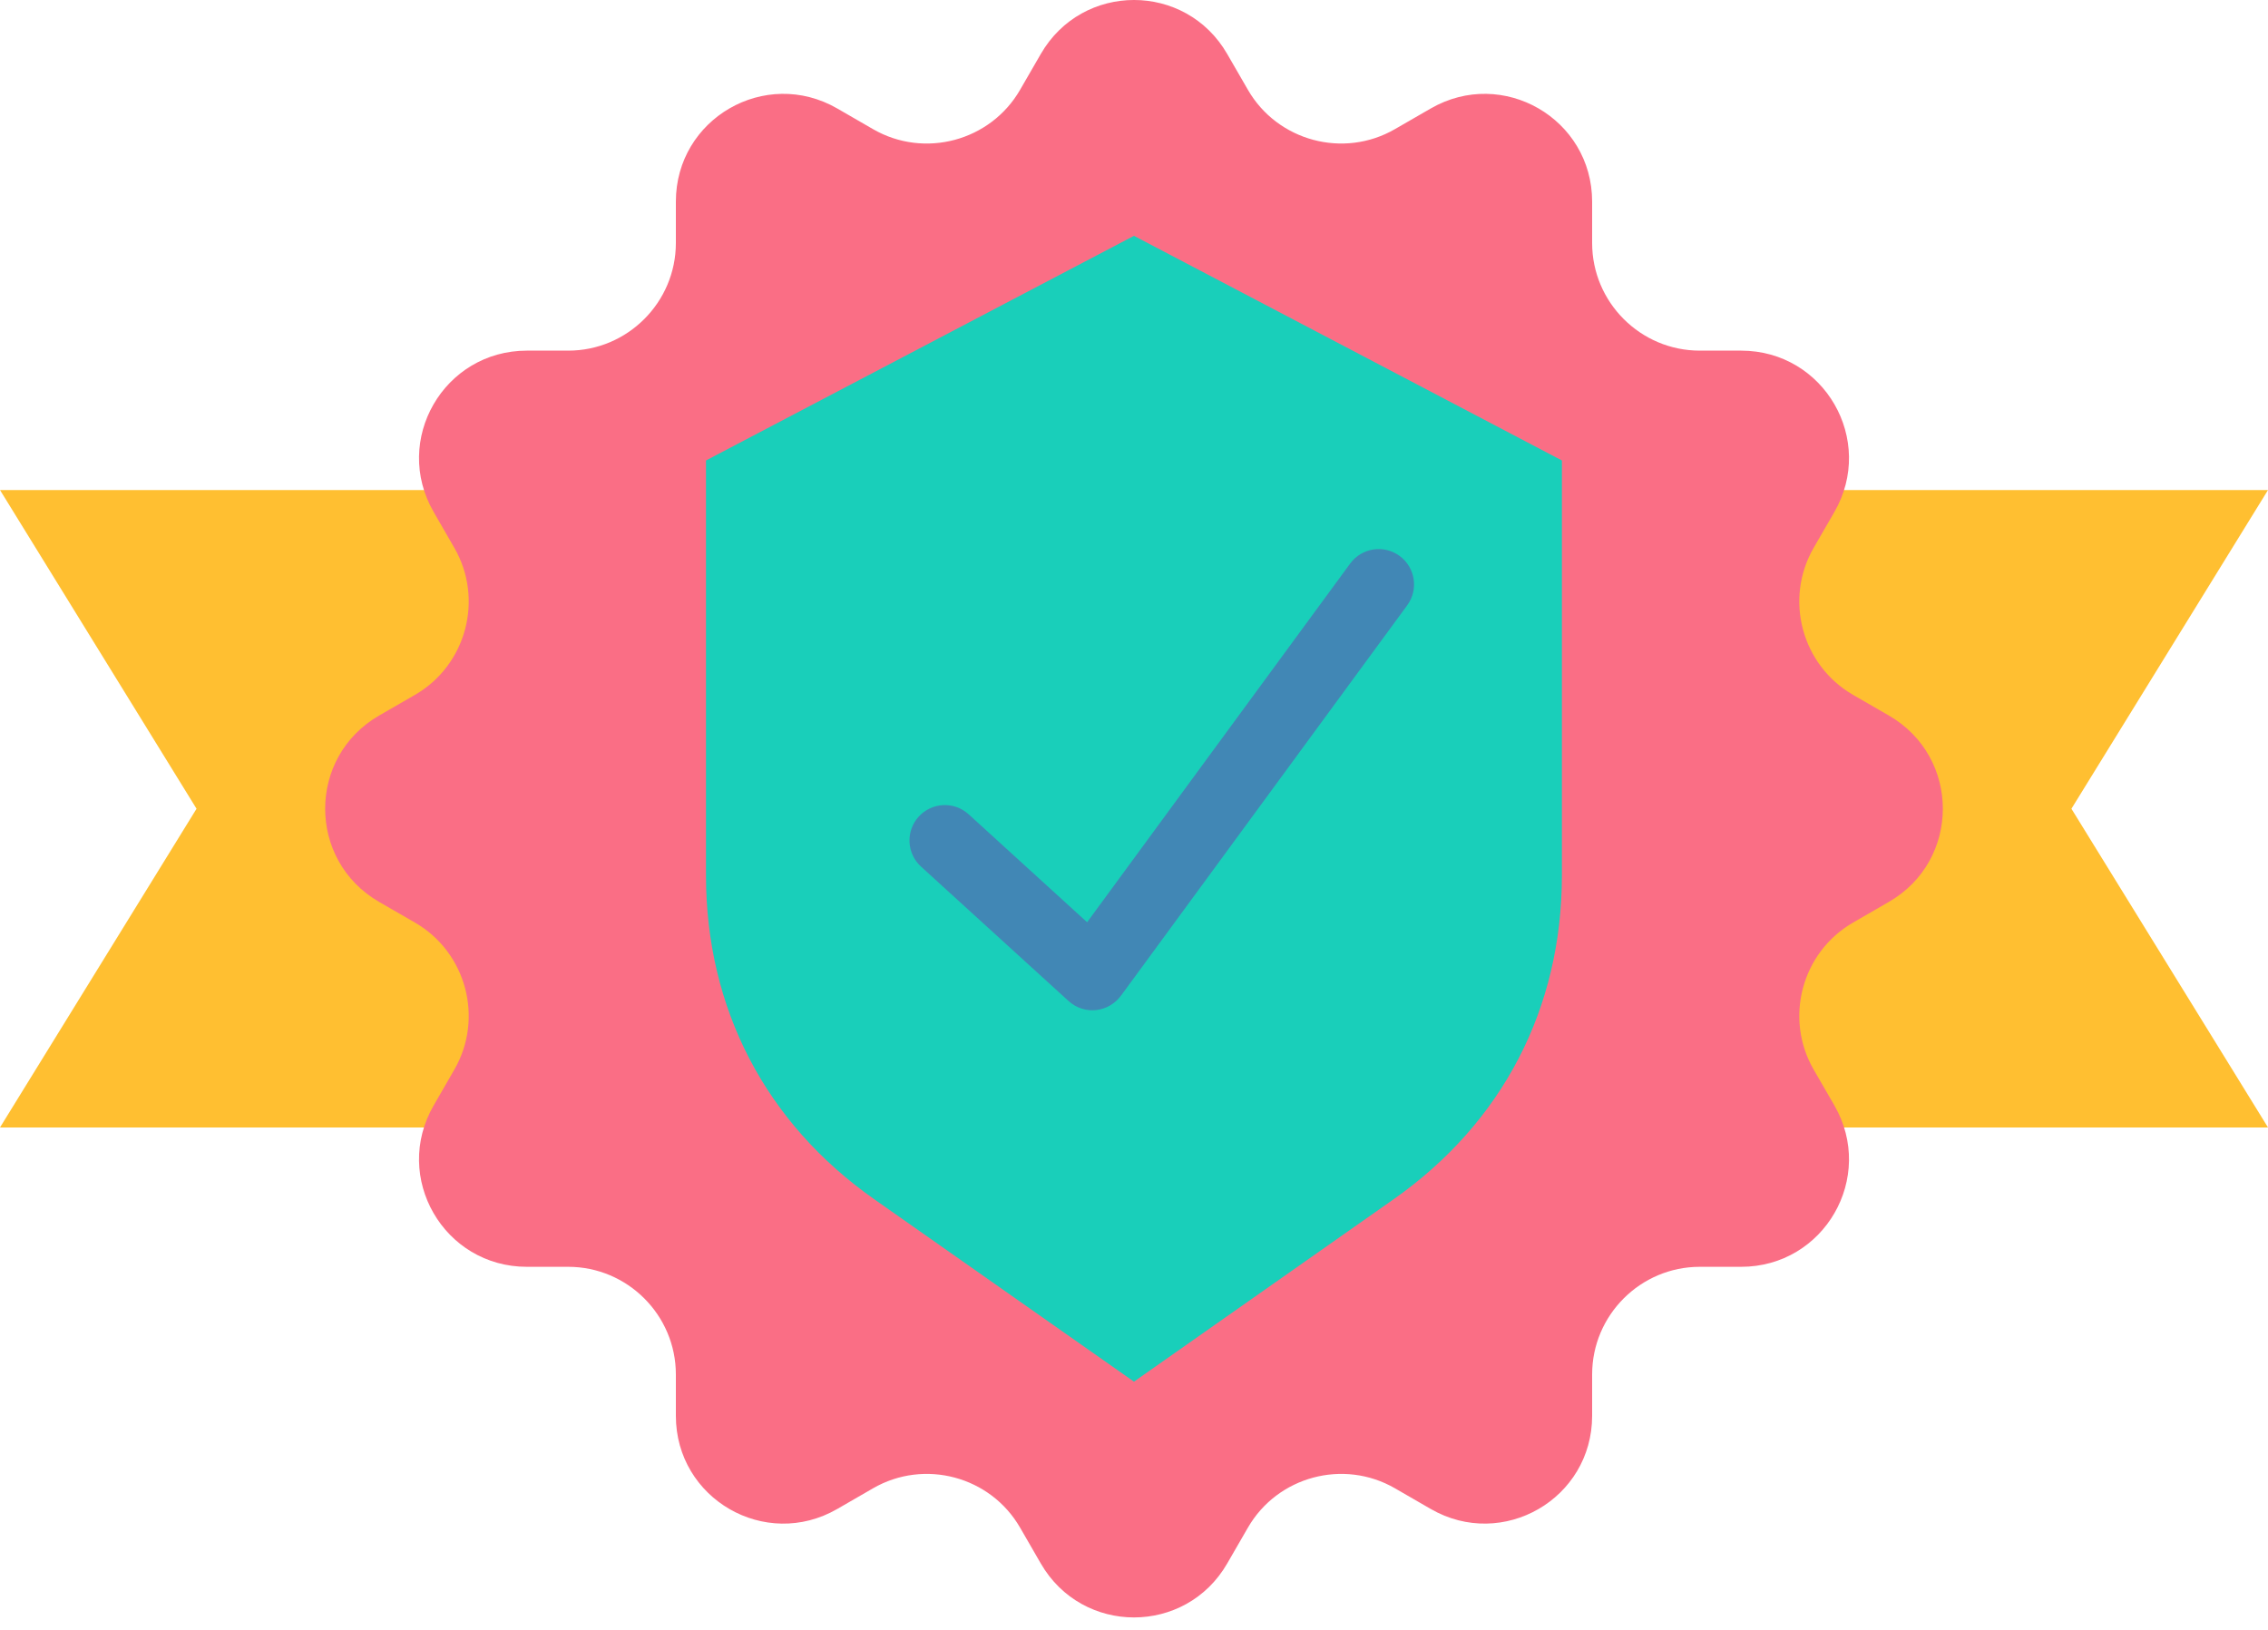 <svg width="64" height="46" viewBox="0 0 64 46" fill="none" xmlns="http://www.w3.org/2000/svg">
<path fill-rule="evenodd" clip-rule="evenodd" d="M0 31.82L5.546 22.825L0 13.83H64L58.453 22.825L64 31.82H0Z" fill="#FFBF31"/>
<path fill-rule="evenodd" clip-rule="evenodd" d="M28.786 2.534L29.37 1.523C30.542 -0.508 33.458 -0.508 34.63 1.523L35.214 2.534C36.05 3.982 37.914 4.482 39.362 3.645L40.373 3.062C42.404 1.89 44.928 3.347 44.928 5.692V6.859C44.928 8.532 46.293 9.896 47.965 9.896H49.133C51.477 9.896 52.935 12.421 51.763 14.451L51.179 15.462C50.343 16.911 50.842 18.774 52.291 19.611L53.301 20.194C55.332 21.367 55.332 24.282 53.301 25.454L52.291 26.038C50.842 26.874 50.343 28.738 51.179 30.186L51.763 31.197C52.935 33.228 51.477 35.753 49.133 35.753H47.965C46.293 35.753 44.928 37.117 44.928 38.79V39.957C44.928 42.302 42.404 43.759 40.373 42.587L39.362 42.003C37.914 41.167 36.05 41.666 35.214 43.115L34.63 44.126C33.458 46.156 30.542 46.156 29.37 44.126L28.786 43.115C27.95 41.666 26.087 41.167 24.638 42.003L23.627 42.587C21.596 43.76 19.072 42.302 19.072 39.957V38.79C19.072 37.117 17.707 35.753 16.035 35.753H14.868C12.523 35.753 11.065 33.228 12.238 31.198L12.821 30.187C13.658 28.738 13.158 26.875 11.71 26.038L10.699 25.455C8.668 24.282 8.668 21.367 10.699 20.194L11.71 19.611C13.158 18.774 13.658 16.911 12.821 15.462L12.238 14.451C11.065 12.421 12.523 9.896 14.868 9.896H16.035C17.707 9.896 19.072 8.532 19.072 6.859V5.692C19.072 3.347 21.596 1.89 23.627 3.062L24.638 3.646C26.087 4.482 27.95 3.982 28.786 2.534Z" fill="#FA6E85"/>
<path fill-rule="evenodd" clip-rule="evenodd" d="M31.999 6.656L19.922 12.996V24.704C19.922 28.459 21.6 31.69 24.673 33.848L31.999 38.994L39.324 33.848C42.397 31.69 44.075 28.459 44.075 24.704V12.996L31.999 6.656Z" fill="#19CFBA"/>
<path fill-rule="evenodd" clip-rule="evenodd" d="M25.99 24.458C25.583 24.087 25.553 23.456 25.924 23.048C26.295 22.64 26.926 22.61 27.334 22.982L30.677 26.028L38.1 15.905C38.426 15.46 39.05 15.364 39.495 15.69C39.939 16.015 40.035 16.64 39.709 17.084L31.65 28.077C31.288 28.588 30.595 28.654 30.154 28.252L25.99 24.458Z" fill="#4187B5"/>
</svg>
